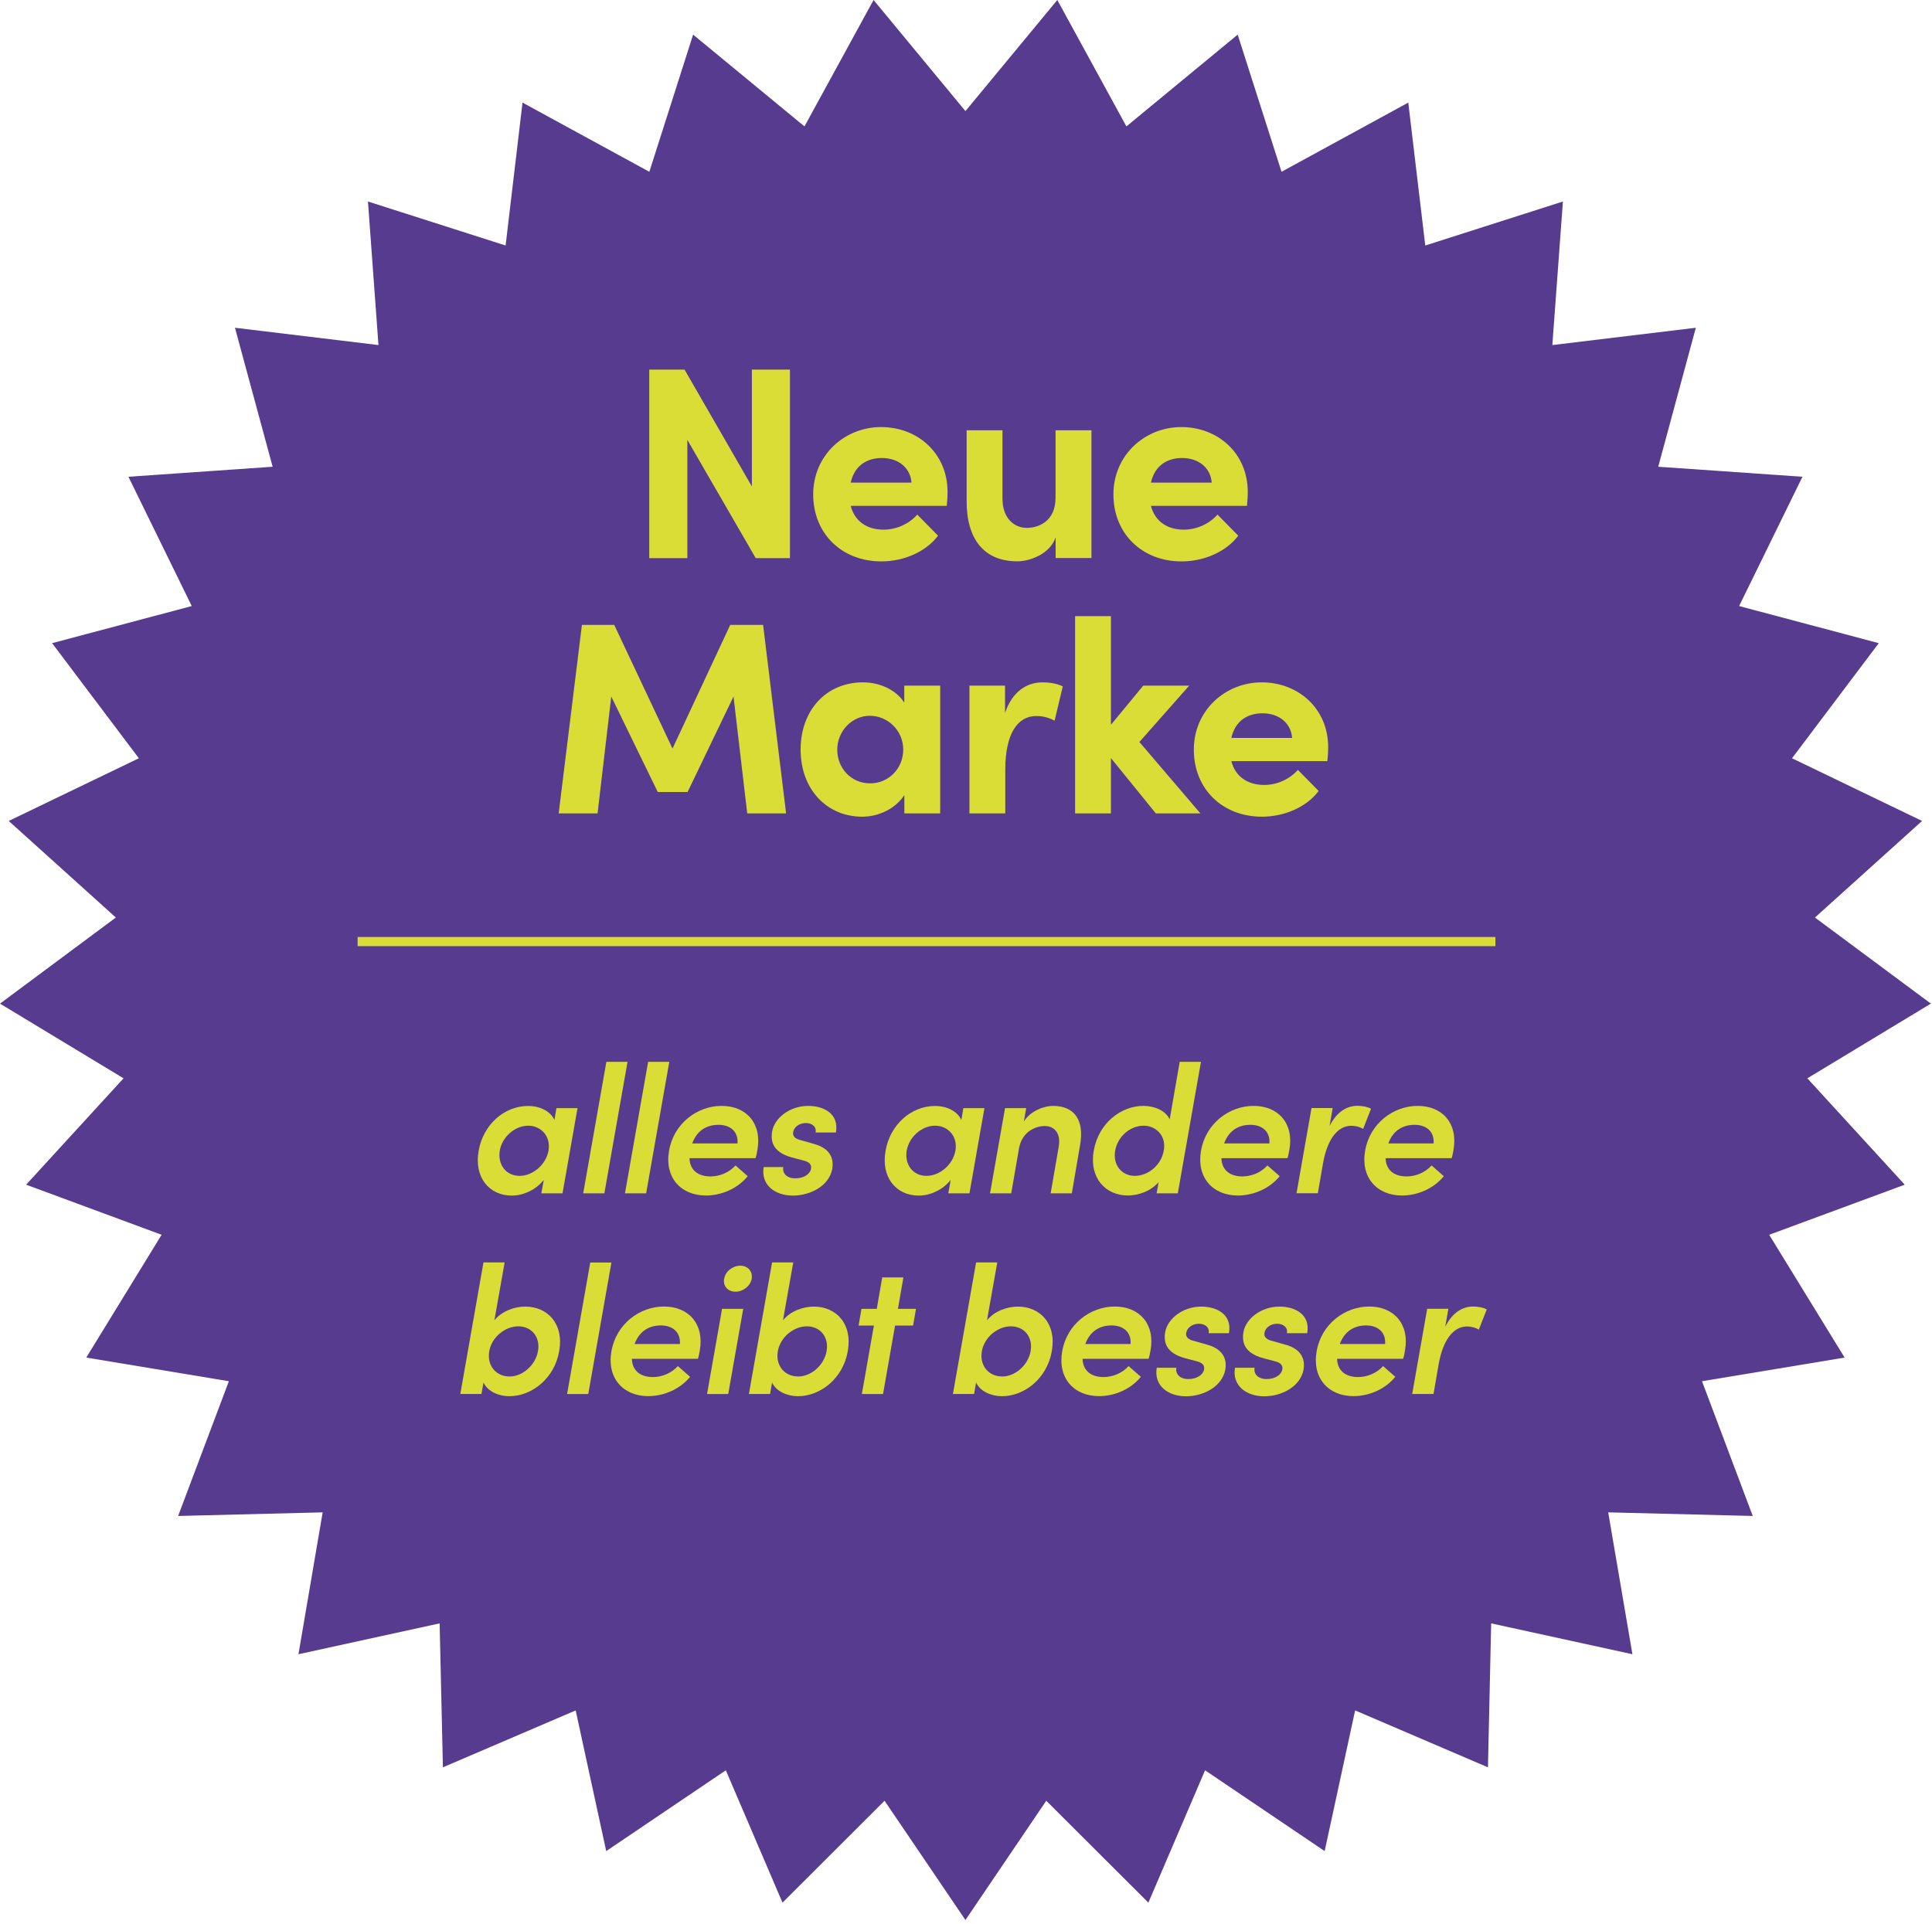 <svg xmlns="http://www.w3.org/2000/svg" width="241" height="240" viewBox="0 0 241 240" fill="none"><g clip-path="url(#clip0_1607_2517)"><path d="M131.89 0L120.43 13.86L108.97 0L100.35 15.77L86.46 4.32L81 21.43L65.18 12.8L63.07 30.63L45.9 25.14L47.21 43.05L29.31 40.89L34.01 58.23L16.02 59.48L23.92 75.61L6.5 80.24L17.32 94.6L1.09 102.42L14.45 114.47L0 125.21L15.41 134.53L3.26 147.8L20.16 154.05L10.76 169.37L28.55 172.32L22.22 189.13L40.25 188.68L37.23 206.38L54.84 202.53L55.25 220.49L71.81 213.39L75.62 230.94L90.54 220.86L97.61 237.37L110.34 224.66L120.43 239.54L130.51 224.66L143.25 237.37L150.32 220.86L165.24 230.94L169.04 213.39L185.61 220.49L186.01 202.53L203.63 206.38L200.61 188.68L218.64 189.13L212.31 172.32L230.1 169.37L220.69 154.05L237.6 147.8L225.45 134.53L240.86 125.21L226.4 114.47L239.76 102.42L223.54 94.6L234.36 80.24L216.94 75.61L224.84 59.48L206.85 58.23L211.54 40.89L193.64 43.05L194.96 25.14L177.79 30.63L175.67 12.8L159.86 21.43L154.39 4.32L140.51 15.77L131.89 0Z" fill="#573B8F"></path><path d="M93.79 46.11H98.54V69.63H94.27L85.74 54.88V69.63H80.99V46.11H85.39L93.79 60.69V46.11Z" fill="#DBDD37"></path><path d="M118.1 63.11H106.12C106.6 64.99 108.1 66.08 110.22 66.08C111.86 66.08 113.43 65.33 114.42 64.2L117.01 66.83C115.51 68.84 112.74 70.04 109.94 70.04C105.02 70.04 101.44 66.59 101.44 61.68C101.44 56.77 105.37 53.28 109.91 53.28C114.45 53.28 118.2 56.52 118.2 61.4C118.2 61.84 118.17 62.39 118.1 63.11ZM113.7 60.21C113.56 58.33 112.03 57.14 110.01 57.14C108.17 57.14 106.6 58.06 106.12 60.21H113.7Z" fill="#DBDD37"></path><path d="M131.68 53.68H136.15V69.62H131.68V67.03C131 69.11 128.47 70.03 126.9 70.03C122.73 70.03 120.55 67.23 120.58 62.45V53.68H125.05V62.21C125.05 64.7 126.55 65.86 128.09 65.86C129.63 65.86 131.67 64.97 131.67 62.11V53.68H131.68Z" fill="#DBDD37"></path><path d="M155.55 63.11H143.57C144.05 64.99 145.55 66.08 147.67 66.08C149.31 66.08 150.88 65.33 151.87 64.2L154.46 66.83C152.96 68.84 150.19 70.04 147.39 70.04C142.47 70.04 138.89 66.59 138.89 61.68C138.89 56.77 142.82 53.28 147.36 53.28C151.9 53.28 155.65 56.52 155.65 61.4C155.65 61.84 155.62 62.39 155.55 63.11ZM151.15 60.21C151.01 58.33 149.48 57.14 147.46 57.14C145.62 57.14 144.05 58.06 143.57 60.21H151.15Z" fill="#DBDD37"></path><path d="M98.06 101.48H93.21L91.5 86.9L85.77 98.81H82.05L76.25 86.9L74.54 101.48H69.69L72.59 77.96H76.62L83.89 93.39L91.09 77.96H95.19L98.06 101.48Z" fill="#DBDD37"></path><path d="M112.81 85.54H117.28V101.48H112.81V99.19C111.75 100.83 109.7 101.89 107.55 101.89C103.15 101.89 99.87 98.48 99.87 93.53C99.87 88.58 103.08 85.13 107.65 85.13C109.7 85.13 111.75 86.02 112.8 87.66V85.54H112.81ZM112.67 93.53C112.67 91.11 110.72 89.3 108.5 89.3C106.28 89.3 104.44 91.21 104.44 93.53C104.44 95.85 106.18 97.73 108.54 97.73C110.9 97.73 112.67 95.82 112.67 93.53Z" fill="#DBDD37"></path><path d="M132.57 85.64L131.55 89.91C130.59 89.4 129.81 89.33 129.26 89.33C126.97 89.33 125.4 91.48 125.4 96.02V101.48H120.93V85.54H125.37V88.95C126.26 86.29 128.07 85.13 130.05 85.13C130.9 85.13 131.86 85.27 132.58 85.64H132.57Z" fill="#DBDD37"></path><path d="M149.74 101.48H144.18L138.58 94.58V101.48H134.11V76.87H138.58V90.42L142.61 85.54H148.34L142.13 92.57L149.74 101.48Z" fill="#DBDD37"></path><path d="M165.58 94.96H153.6C154.08 96.84 155.58 97.93 157.7 97.93C159.34 97.93 160.91 97.18 161.9 96.05L164.49 98.68C162.99 100.69 160.22 101.89 157.42 101.89C152.5 101.89 148.92 98.44 148.92 93.53C148.92 88.62 152.85 85.13 157.39 85.13C161.93 85.13 165.68 88.37 165.68 93.25C165.68 93.69 165.65 94.24 165.58 94.96ZM161.18 92.06C161.04 90.18 159.51 88.99 157.49 88.99C155.65 88.99 154.08 89.91 153.6 92.06H161.18Z" fill="#DBDD37"></path><path d="M69.4 138.25H72.04L70.17 148.88H67.53L67.83 147.2C66.94 148.36 65.37 149.16 63.85 149.16C61 149.16 59.11 146.86 59.71 143.56C60.26 140.35 62.87 137.98 65.88 137.98C67.34 137.98 68.66 138.62 69.16 139.73L69.41 138.25H69.4ZM65.89 140.44C64.21 140.44 62.63 141.85 62.34 143.56C62.07 145.27 63.09 146.7 64.82 146.7C66.44 146.7 68.1 145.33 68.42 143.56C68.74 141.74 67.46 140.44 65.89 140.44Z" fill="#DBDD37"></path><path d="M72.75 148.88L75.64 132.47H78.28L75.39 148.88H72.75Z" fill="#DBDD37"></path><path d="M77.96 148.88L80.85 132.47H83.49L80.6 148.88H77.96Z" fill="#DBDD37"></path><path d="M94.48 143.47C94.43 143.77 94.37 144.11 94.25 144.49H86.01C86.05 145.97 87.06 146.77 88.63 146.77C89.79 146.77 90.97 146.27 91.75 145.4L93.27 146.74C92.02 148.29 89.99 149.15 88.06 149.15C84.9 149.15 82.87 146.87 83.46 143.55C84.05 140.16 86.97 137.97 90.02 137.97C93.07 137.97 95.07 140.13 94.48 143.46V143.47ZM92 142.65C92.11 141.19 91.11 140.33 89.63 140.33C88.15 140.33 86.94 141.04 86.35 142.65H92Z" fill="#DBDD37"></path><path d="M95.25 145.6H97.71C97.57 146.33 98.1 147.01 99.21 147.01C100.26 147.01 101.05 146.49 101.17 145.8C101.26 145.21 100.87 144.93 100.1 144.75L98.73 144.39C96.48 143.75 96.09 142.48 96.32 141.14C96.62 139.48 98.51 137.97 100.83 137.97C102.72 137.97 104.7 138.93 104.27 141.29H101.74C101.88 140.56 101.28 140.11 100.53 140.11C99.71 140.11 99.05 140.59 98.94 141.25C98.83 141.8 99.3 142.12 99.9 142.25L101.52 142.71C103.82 143.33 103.98 144.83 103.82 145.81C103.43 147.97 101.07 149.16 98.9 149.16C96.73 149.16 94.89 147.88 95.26 145.61L95.25 145.6Z" fill="#DBDD37"></path><path d="M120.16 138.25H122.8L120.93 148.88H118.29L118.59 147.2C117.7 148.36 116.13 149.16 114.61 149.16C111.76 149.16 109.87 146.86 110.47 143.56C111.02 140.35 113.63 137.98 116.64 137.98C118.1 137.98 119.42 138.62 119.92 139.73L120.17 138.25H120.16ZM116.65 140.44C114.97 140.44 113.39 141.85 113.1 143.56C112.83 145.27 113.85 146.7 115.58 146.7C117.2 146.7 118.86 145.33 119.18 143.56C119.5 141.74 118.22 140.44 116.65 140.44Z" fill="#DBDD37"></path><path d="M134.72 142.92L133.7 148.88H131.06L132.06 143.1C132.38 141.39 131.51 140.48 130.33 140.48C129.15 140.48 127.51 141.19 127.12 143.23L126.14 148.88H123.5L125.37 138.25H128.01L127.71 139.93C128.51 138.59 130.26 137.97 131.35 137.97C134.08 137.97 135.29 139.81 134.72 142.91V142.92Z" fill="#DBDD37"></path><path d="M147.17 132.47H149.81L146.92 148.88H144.28L144.53 147.47C143.6 148.59 142 149.15 140.7 149.15C137.9 149.15 135.83 146.94 136.44 143.55C137.03 140.13 139.83 137.97 142.63 137.97C143.97 137.97 145.38 138.52 145.91 139.65L147.16 132.46L147.17 132.47ZM142.66 140.44C141 140.44 139.43 141.76 139.11 143.54C138.79 145.32 139.91 146.7 141.55 146.7C143.19 146.7 144.85 145.4 145.17 143.54C145.51 141.67 144.17 140.44 142.67 140.44H142.66Z" fill="#DBDD37"></path><path d="M160.83 143.47C160.78 143.77 160.72 144.11 160.6 144.49H152.36C152.4 145.97 153.41 146.77 154.98 146.77C156.14 146.77 157.32 146.27 158.1 145.4L159.63 146.74C158.38 148.29 156.35 149.15 154.42 149.15C151.25 149.15 149.23 146.87 149.82 143.55C150.41 140.16 153.33 137.97 156.38 137.97C159.43 137.97 161.43 140.13 160.84 143.46L160.83 143.47ZM158.35 142.65C158.46 141.19 157.46 140.33 155.98 140.33C154.5 140.33 153.29 141.04 152.7 142.65H158.35Z" fill="#DBDD37"></path><path d="M171.02 138.34L170.04 140.84C169.47 140.52 168.95 140.45 168.56 140.45C166.83 140.45 165.55 142.18 165.03 145.16L164.39 148.87H161.73L163.6 138.24H166.24L165.85 140.49C166.74 138.71 168.01 137.96 169.33 137.96C169.97 137.96 170.65 138.1 171.01 138.32L171.02 138.34Z" fill="#DBDD37"></path><path d="M181.31 143.47C181.26 143.77 181.2 144.11 181.08 144.49H172.84C172.88 145.97 173.89 146.77 175.46 146.77C176.62 146.77 177.8 146.27 178.58 145.4L180.1 146.74C178.85 148.29 176.82 149.15 174.89 149.15C171.73 149.15 169.7 146.87 170.29 143.55C170.88 140.16 173.8 137.97 176.85 137.97C179.9 137.97 181.9 140.13 181.31 143.46V143.47ZM178.83 142.65C178.94 141.19 177.94 140.33 176.46 140.33C174.98 140.33 173.77 141.04 173.18 142.65H178.83Z" fill="#DBDD37"></path><path d="M69.75 168.59C69.16 171.98 66.33 174.19 63.54 174.19C62.24 174.19 60.83 173.62 60.31 172.48L60.06 173.91H57.42L60.31 157.5H62.95L61.67 164.72C62.58 163.58 64.17 163.01 65.52 163.01C68.32 163.01 70.37 165.17 69.75 168.59ZM64.65 165.47C63.12 165.47 61.37 166.7 61.03 168.57C60.71 170.44 61.94 171.73 63.56 171.73C65.18 171.73 66.79 170.34 67.11 168.57C67.43 166.79 66.29 165.47 64.65 165.47Z" fill="#DBDD37"></path><path d="M70.74 173.92L73.63 157.51H76.27L73.38 173.92H70.74Z" fill="#DBDD37"></path><path d="M87.29 168.5C87.24 168.8 87.18 169.14 87.06 169.52H78.82C78.86 171 79.87 171.8 81.44 171.8C82.6 171.8 83.78 171.3 84.56 170.43L86.08 171.77C84.83 173.32 82.8 174.18 80.87 174.18C77.71 174.18 75.68 171.9 76.27 168.58C76.86 165.19 79.78 163 82.83 163C85.88 163 87.88 165.16 87.29 168.49V168.5ZM84.81 167.68C84.92 166.22 83.92 165.36 82.44 165.36C80.96 165.36 79.75 166.07 79.16 167.68H84.81Z" fill="#DBDD37"></path><path d="M88.2 173.92L90.07 163.29H92.71L90.84 173.92H88.2ZM90.34 159.53C90.48 158.6 91.41 157.91 92.34 157.91C93.27 157.91 93.91 158.59 93.77 159.53C93.61 160.44 92.7 161.15 91.74 161.15C90.78 161.15 90.17 160.44 90.33 159.53H90.34Z" fill="#DBDD37"></path><path d="M105.75 168.59C105.16 171.98 102.33 174.19 99.54 174.19C98.24 174.19 96.83 173.62 96.31 172.48L96.06 173.91H93.42L96.31 157.5H98.95L97.67 164.72C98.58 163.58 100.17 163.01 101.52 163.01C104.32 163.01 106.37 165.17 105.75 168.59ZM100.65 165.47C99.12 165.47 97.37 166.7 97.03 168.57C96.71 170.44 97.94 171.73 99.56 171.73C101.18 171.73 102.79 170.34 103.11 168.57C103.43 166.79 102.29 165.47 100.65 165.47Z" fill="#DBDD37"></path><path d="M114.26 163.29L113.9 165.38H111.65L110.15 173.92H107.51L109.01 165.38H107.1L107.46 163.29H109.37L110.05 159.37H112.69L112.01 163.29H114.26Z" fill="#DBDD37"></path><path d="M131.2 168.59C130.61 171.98 127.78 174.19 124.99 174.19C123.69 174.19 122.28 173.62 121.76 172.48L121.51 173.91H118.87L121.76 157.5H124.4L123.12 164.72C124.03 163.58 125.62 163.01 126.97 163.01C129.77 163.01 131.82 165.17 131.2 168.59ZM126.1 165.47C124.57 165.47 122.82 166.7 122.48 168.57C122.16 170.44 123.39 171.73 125.01 171.73C126.63 171.73 128.24 170.34 128.56 168.57C128.88 166.79 127.74 165.47 126.1 165.47Z" fill="#DBDD37"></path><path d="M143.51 168.5C143.46 168.8 143.4 169.14 143.28 169.52H135.04C135.08 171 136.09 171.8 137.66 171.8C138.82 171.8 140 171.3 140.78 170.43L142.31 171.77C141.06 173.32 139.03 174.18 137.1 174.18C133.93 174.18 131.91 171.9 132.5 168.58C133.09 165.19 136.01 163 139.06 163C142.11 163 144.11 165.16 143.52 168.49L143.51 168.5ZM141.03 167.68C141.14 166.22 140.14 165.36 138.66 165.36C137.18 165.36 135.97 166.07 135.38 167.68H141.03Z" fill="#DBDD37"></path><path d="M144.28 170.64H146.74C146.6 171.37 147.13 172.05 148.24 172.05C149.29 172.05 150.08 171.53 150.2 170.84C150.29 170.25 149.9 169.97 149.13 169.79L147.76 169.43C145.51 168.79 145.12 167.52 145.35 166.18C145.65 164.52 147.54 163.01 149.86 163.01C151.75 163.01 153.73 163.97 153.3 166.33H150.77C150.91 165.6 150.31 165.15 149.56 165.15C148.74 165.15 148.08 165.63 147.97 166.29C147.86 166.84 148.34 167.16 148.93 167.29L150.55 167.75C152.85 168.37 153.01 169.87 152.85 170.85C152.46 173.01 150.1 174.2 147.93 174.2C145.76 174.2 143.92 172.92 144.29 170.65L144.28 170.64Z" fill="#DBDD37"></path><path d="M154.04 170.64H156.5C156.36 171.37 156.89 172.05 158 172.05C159.05 172.05 159.84 171.53 159.96 170.84C160.05 170.25 159.66 169.97 158.89 169.79L157.52 169.43C155.27 168.79 154.88 167.52 155.11 166.18C155.41 164.52 157.3 163.01 159.62 163.01C161.51 163.01 163.49 163.97 163.06 166.33H160.53C160.67 165.6 160.07 165.15 159.32 165.15C158.5 165.15 157.84 165.63 157.73 166.29C157.62 166.84 158.1 167.16 158.69 167.29L160.31 167.75C162.61 168.37 162.77 169.87 162.61 170.85C162.22 173.01 159.86 174.2 157.69 174.2C155.52 174.2 153.68 172.92 154.05 170.65L154.04 170.64Z" fill="#DBDD37"></path><path d="M175.26 168.5C175.21 168.8 175.15 169.14 175.03 169.52H166.79C166.83 171 167.84 171.8 169.41 171.8C170.57 171.8 171.75 171.3 172.53 170.43L174.05 171.77C172.8 173.32 170.77 174.18 168.84 174.18C165.68 174.18 163.65 171.9 164.24 168.58C164.83 165.19 167.75 163 170.8 163C173.85 163 175.85 165.16 175.26 168.49V168.5ZM172.78 167.68C172.89 166.22 171.89 165.36 170.41 165.36C168.93 165.36 167.72 166.07 167.13 167.68H172.78Z" fill="#DBDD37"></path><path d="M185.45 163.38L184.47 165.88C183.9 165.56 183.38 165.49 182.99 165.49C181.26 165.49 179.99 167.22 179.46 170.2L178.82 173.91H176.16L178.03 163.28H180.67L180.28 165.53C181.17 163.75 182.44 163 183.76 163C184.4 163 185.08 163.14 185.44 163.36L185.45 163.38Z" fill="#DBDD37"></path><path d="M186.54 116.9H44.61V118.04H186.54V116.9Z" fill="#DBDD37"></path></g><defs><clipPath id="clip0_1607_2517"><rect width="240.86" height="239.54" fill="white"></rect></clipPath></defs></svg>
